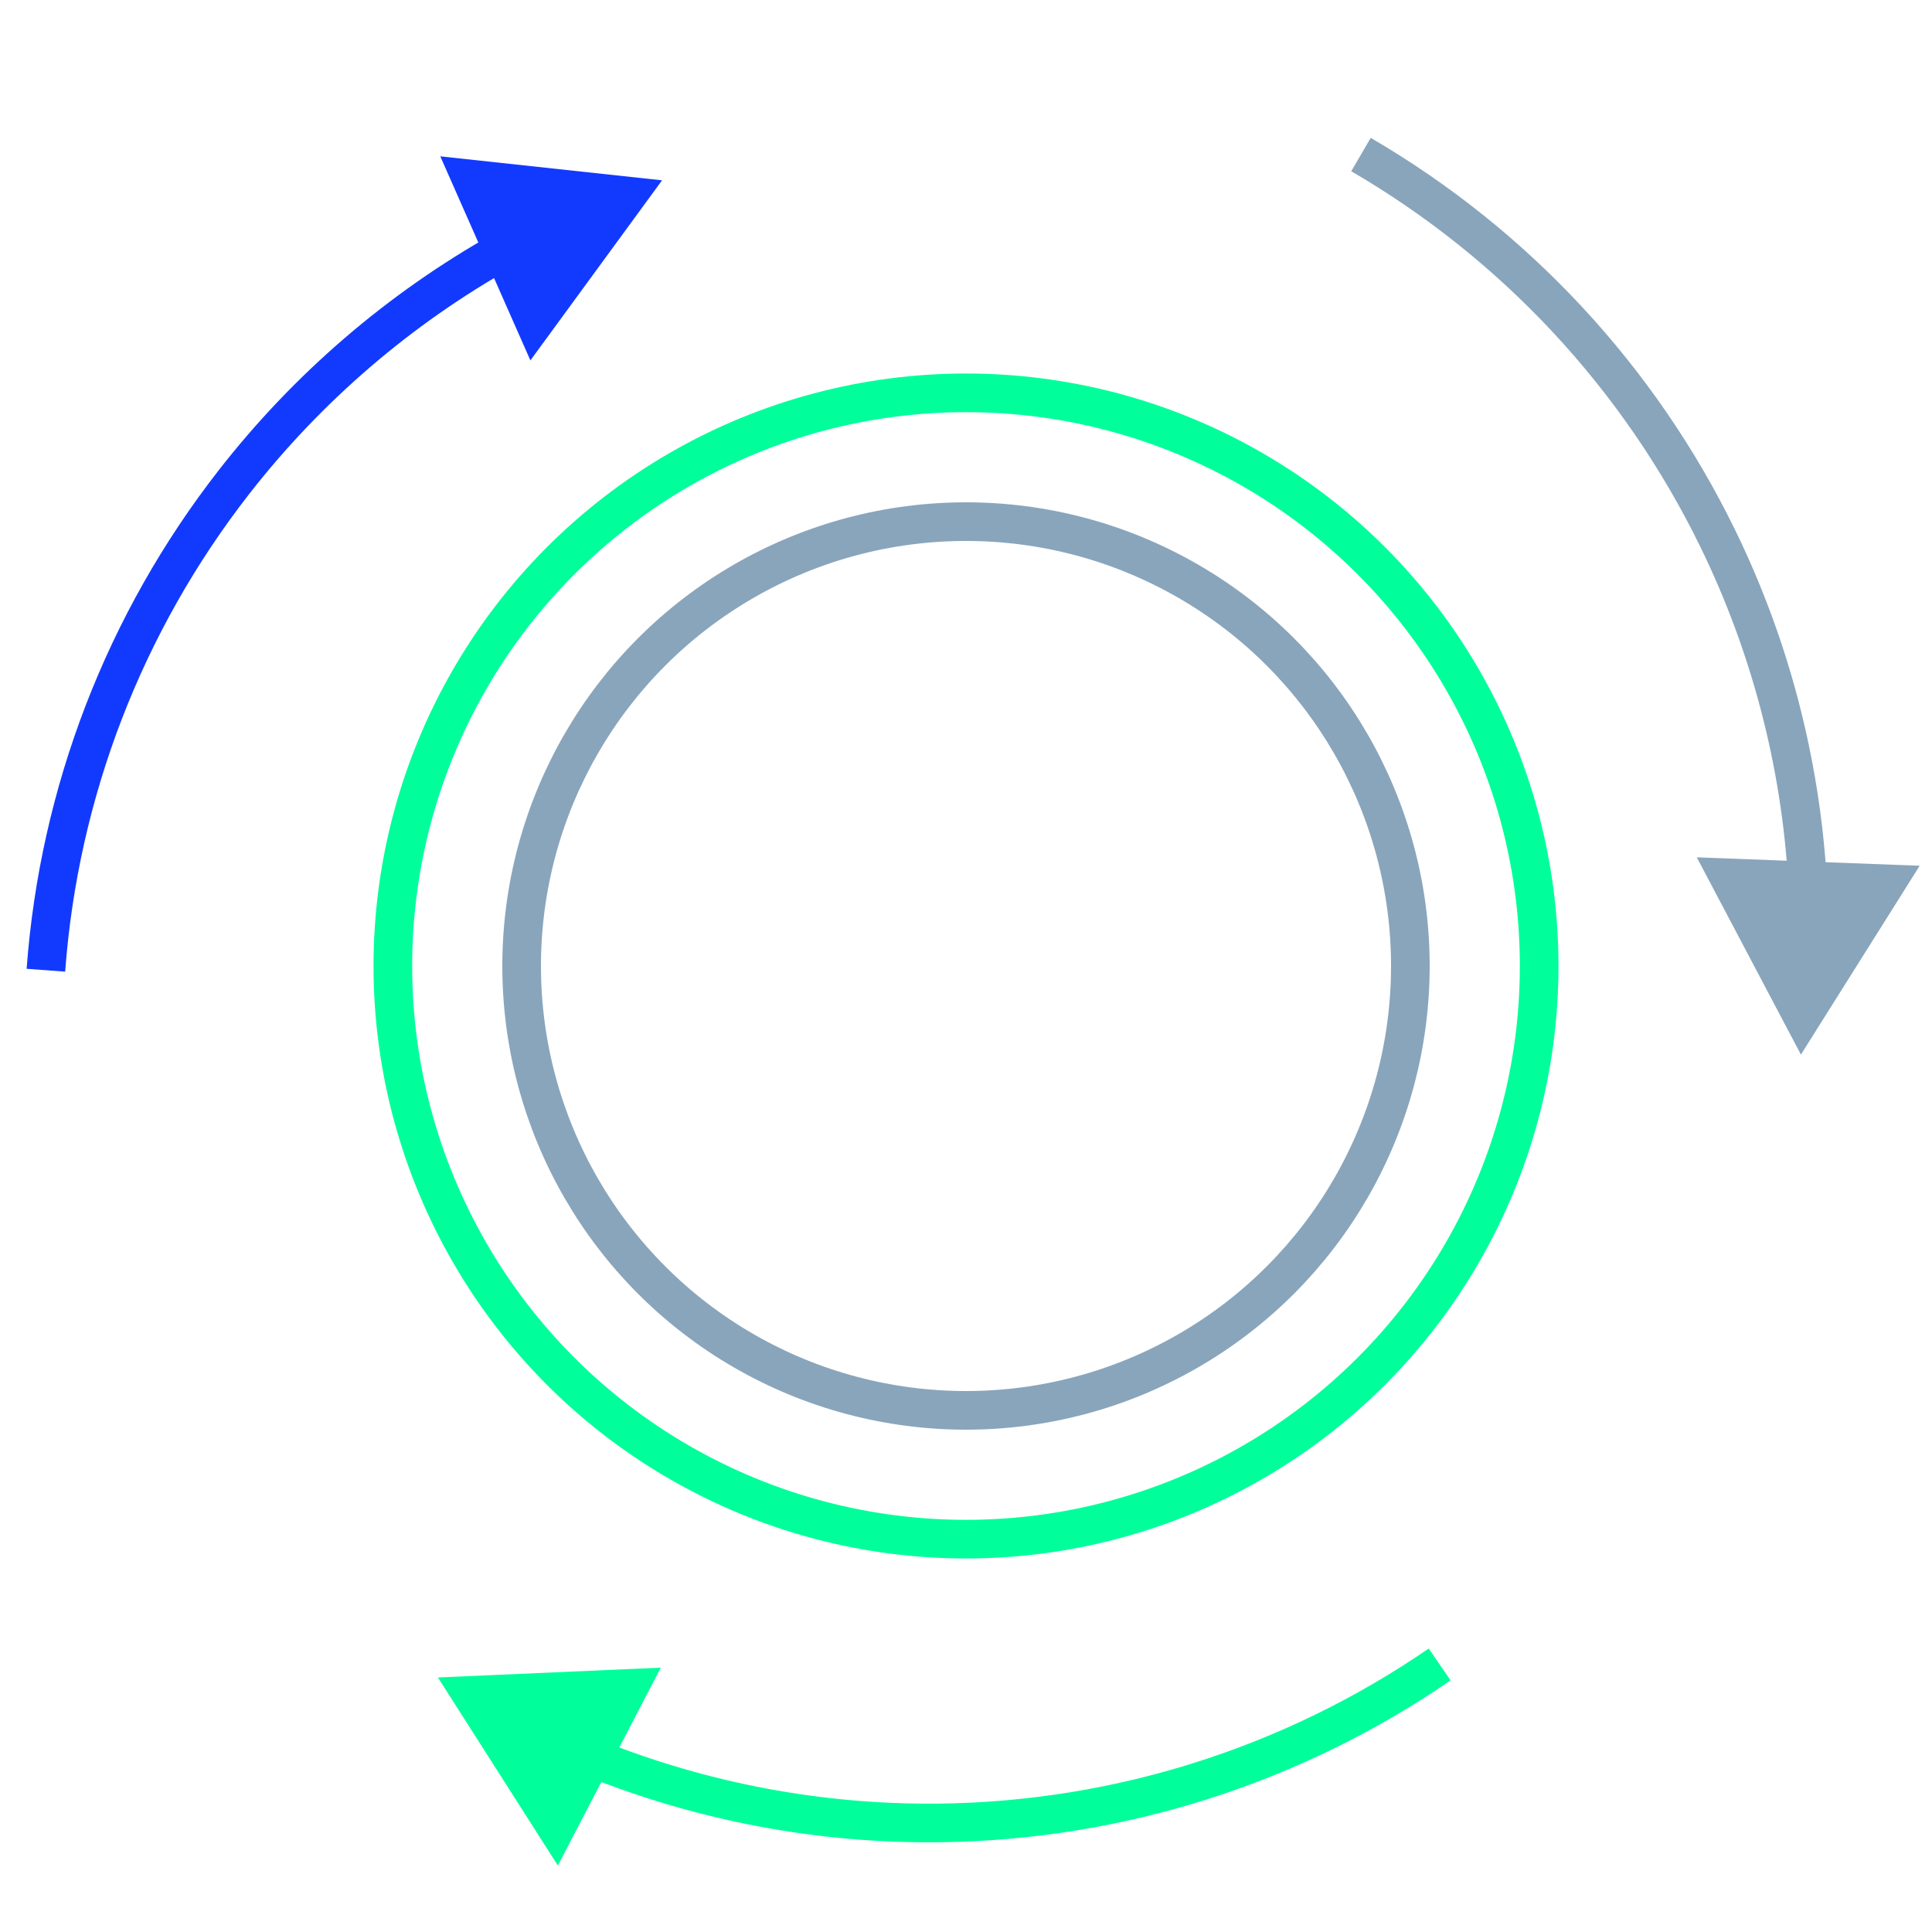 <svg width="150" height="150" viewBox="0 0 150 150" fill="none" xmlns="http://www.w3.org/2000/svg">
<g clip-path="url(#clip0_695_1567)">
<circle cx="75" cy="75" r="44.5" stroke="#00FF9A" stroke-width="3"/>
<circle cx="75" cy="75" r="34.5" stroke="#89A5BC" stroke-width="3"/>
<path d="M139.823 81.879L149.044 67.217L131.736 66.562L139.823 81.879ZM133.343 41.759L134.691 41.1L133.343 41.759ZM141.83 68.299C141.277 58.895 138.868 49.645 134.691 41.1L131.995 42.417C135.997 50.604 138.305 59.465 138.836 68.476L141.83 68.299ZM134.691 41.1C128.481 28.395 118.642 17.817 106.421 10.704L104.911 13.296C116.621 20.111 126.046 30.246 131.995 42.417L134.691 41.1Z" fill="#89A5BC"/>
<path d="M51.403 14L34.183 12.138L41.18 27.982L51.403 14ZM18.182 37.408L16.999 36.486L18.182 37.408ZM38.318 18.147C30.107 22.766 22.849 28.986 16.999 36.486L19.365 38.331C24.969 31.146 31.922 25.187 39.789 20.762L38.318 18.147ZM16.999 36.486C8.302 47.636 3.106 61.115 2.068 75.218L5.06 75.438C6.054 61.927 11.032 49.013 19.365 38.331L16.999 36.486Z" fill="#123AFF"/>
<path d="M34 130.239L43.314 144.842L51.304 129.475L34 130.239ZM73.04 141.529L73.06 143.029L73.04 141.529ZM45.418 137.858C54.157 141.378 63.549 143.153 73.06 143.029L73.021 140.029C63.909 140.148 54.911 138.447 46.539 135.075L45.418 137.858ZM73.06 143.029C87.2 142.845 100.968 138.473 112.623 130.464L110.924 127.991C99.758 135.664 86.568 139.853 73.021 140.029L73.06 143.029Z" fill="#00FF9A"/>
</g>
<defs>
<clipPath id="clip0_695_1567">
<rect width="150" height="150" fill="white"/>
</clipPath>
</defs>
</svg>
